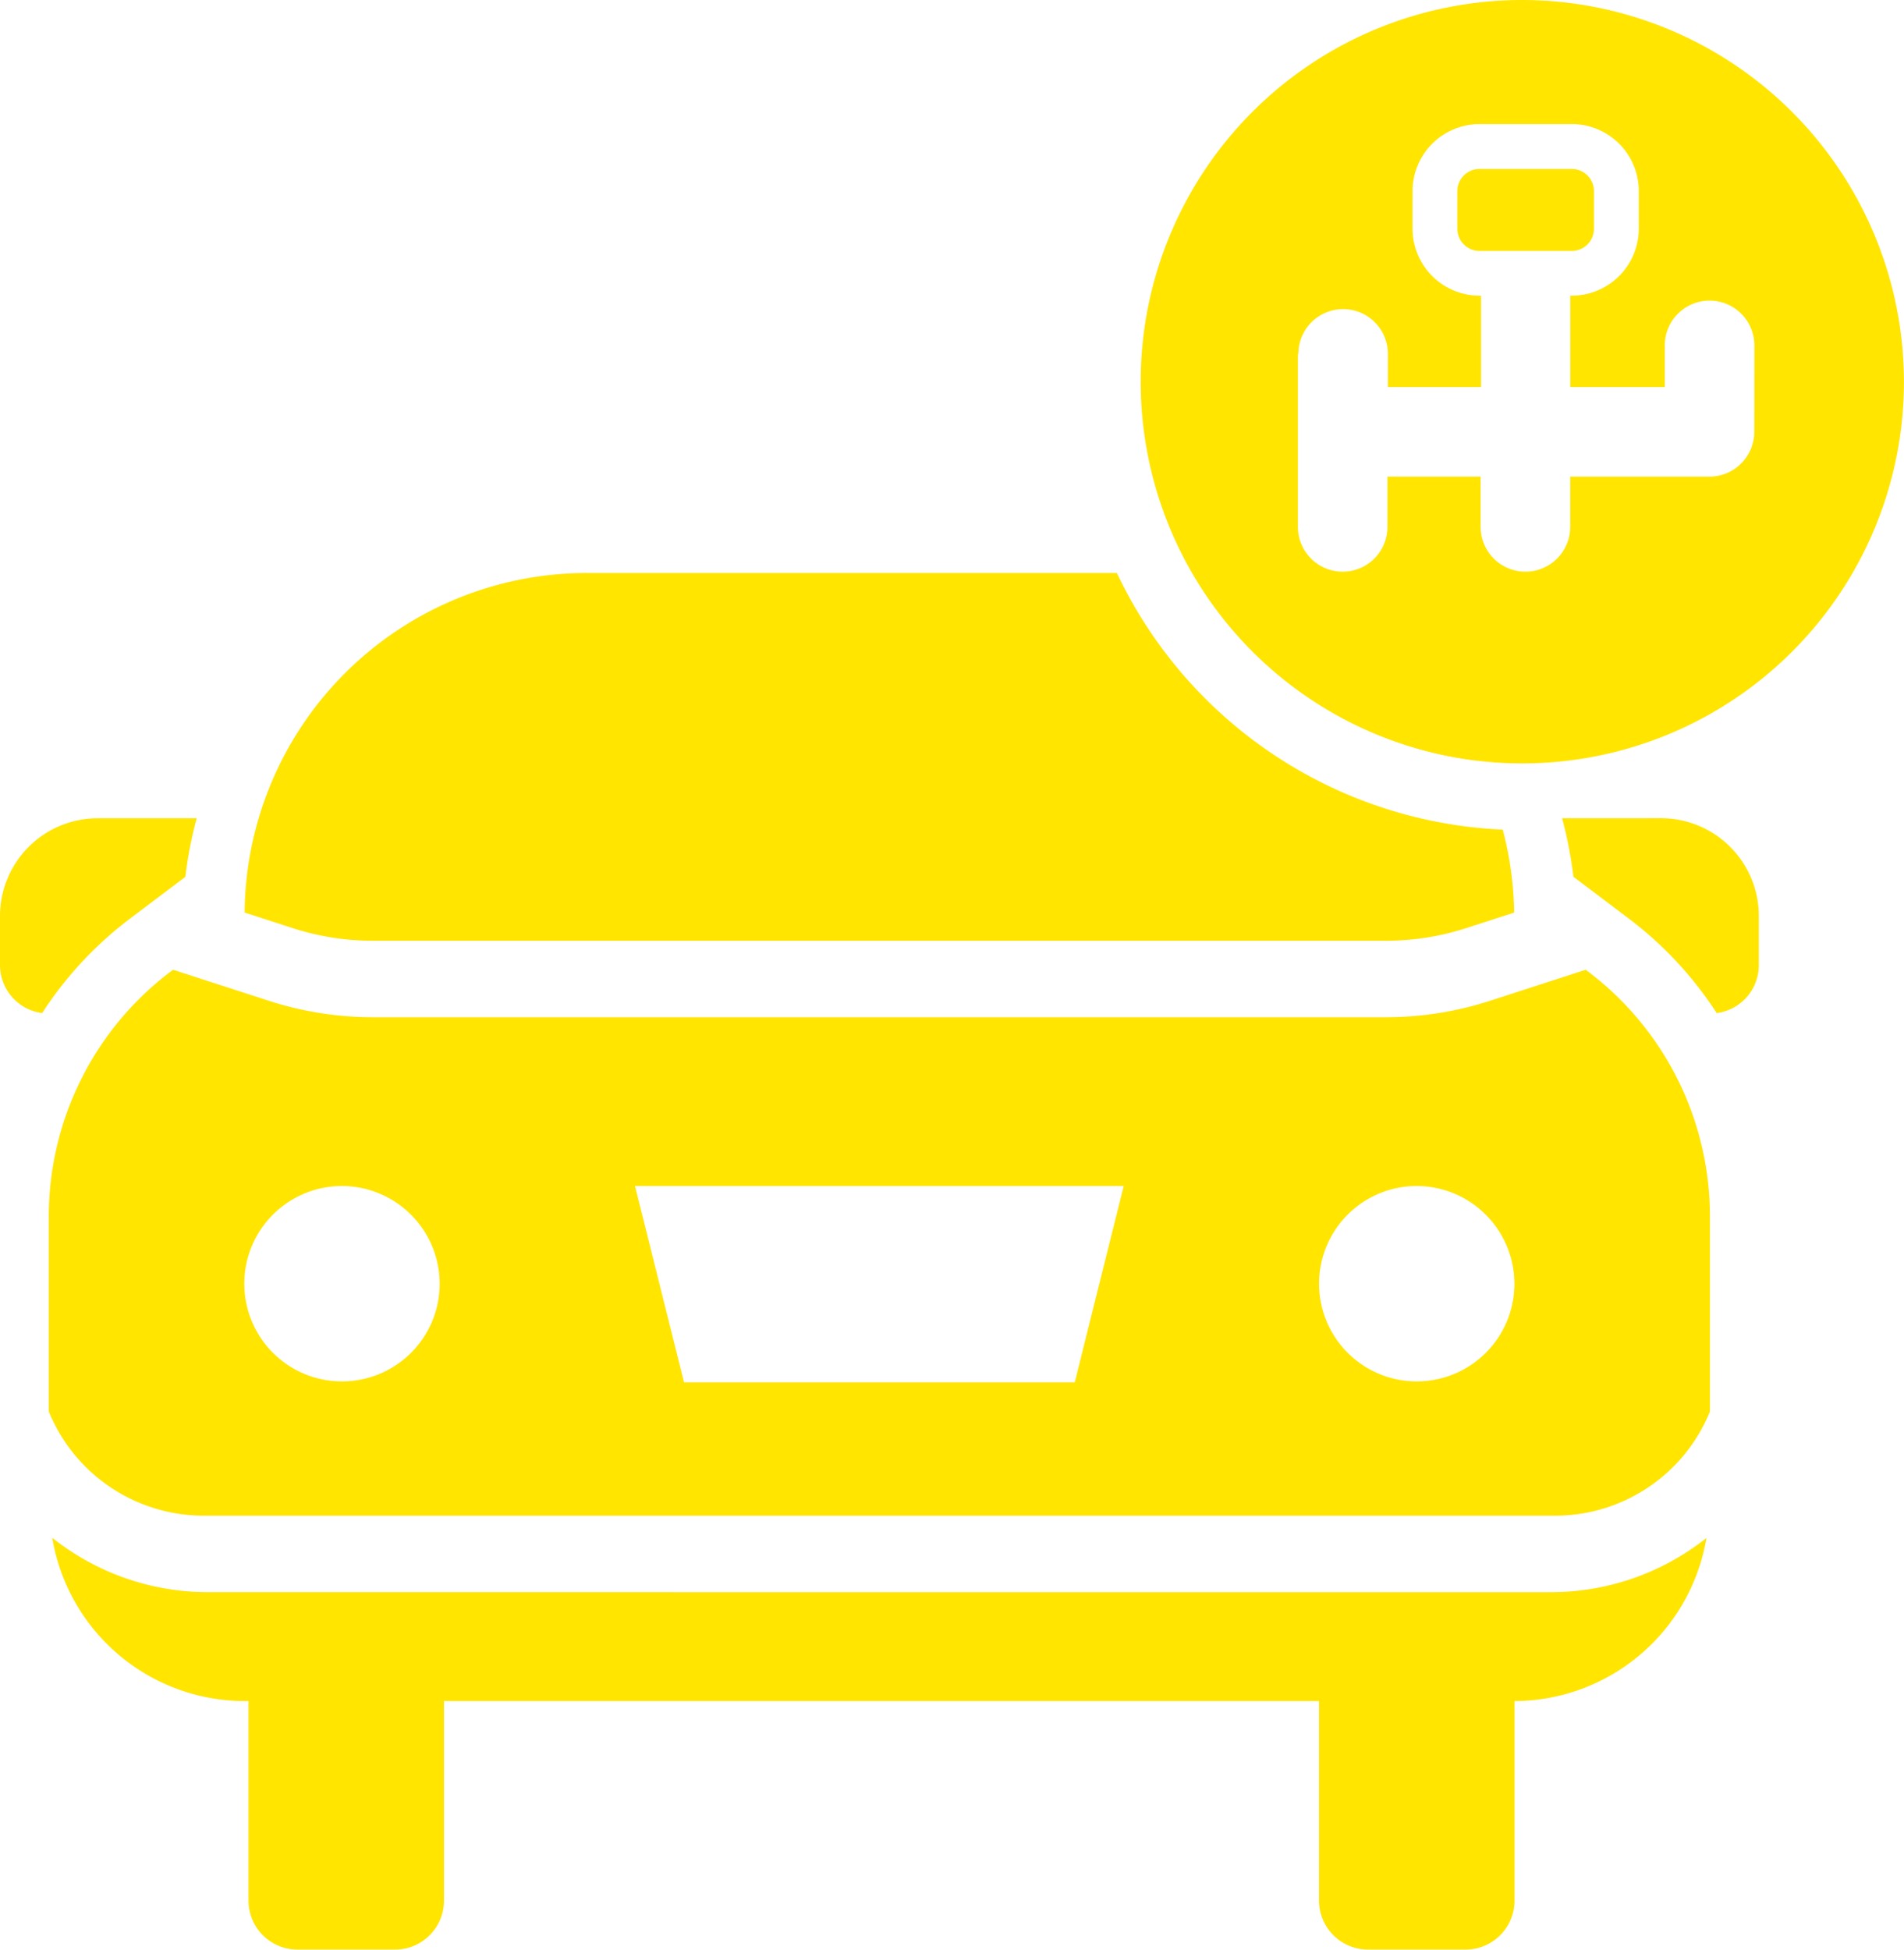 <svg id="Groupe_1067" data-name="Groupe 1067" xmlns="http://www.w3.org/2000/svg" xmlns:xlink="http://www.w3.org/1999/xlink" width="128.931" height="132" viewBox="0 0 128.931 132">
  <defs>
    <clipPath id="clip-path">
      <rect id="Rectangle_695" data-name="Rectangle 695" width="128.931" height="132" fill="#ffe500"/>
    </clipPath>
  </defs>
  <g id="Groupe_1066" data-name="Groupe 1066" transform="translate(0 0)" clip-path="url(#clip-path)">
    <path id="Tracé_2322" data-name="Tracé 2322" d="M5.549,37.548v14.8a3.314,3.314,0,0,0,3.309,3.321h6.618a3.315,3.315,0,0,0,3.309-3.321v-14.8" transform="translate(11.28 76.328)" fill="#ffe500" fill-rule="evenodd"/>
    <path id="Tracé_2323" data-name="Tracé 2323" d="M29.452,37.548v14.8a3.314,3.314,0,0,0,3.309,3.321h6.618a3.317,3.317,0,0,0,3.309-3.321v-14.8" transform="translate(59.87 76.328)" fill="#ffe500" fill-rule="evenodd"/>
    <path id="Tracé_2324" data-name="Tracé 2324" d="M6.615,18.267A6.621,6.621,0,0,0,0,24.9V28.23a3.278,3.278,0,0,0,2.854,3.227,25.157,25.157,0,0,1,6-6.433l3.7-2.793a27.248,27.248,0,0,1,.767-3.964Z" transform="translate(0 37.133)" fill="#ffe500" fill-rule="evenodd"/>
    <path id="Tracé_2325" data-name="Tracé 2325" d="M34.878,18.267a28.612,28.612,0,0,1,.77,3.964l3.7,2.793a25.211,25.211,0,0,1,6,6.433A3.275,3.275,0,0,0,48.2,28.23V24.9a6.623,6.623,0,0,0-6.615-6.636Z" transform="translate(70.9 37.133)" fill="#ffe500" fill-rule="evenodd"/>
    <path id="Tracé_2326" data-name="Tracé 2326" d="M45.834,25.435a23.073,23.073,0,0,0-19.192-12.62,25.848,25.848,0,0,0,19.192,12.62" transform="translate(54.158 26.05)" fill="#ffe500"/>
    <path id="Tracé_2327" data-name="Tracé 2327" d="M14.151,37.691h68.59a17.675,17.675,0,0,0,5.48-.87l3.209-1.04a23.3,23.3,0,0,0-.773-5.614A30.388,30.388,0,0,1,64.529,12.792H28.593A23.181,23.181,0,0,0,5.462,35.781l3.209,1.04a17.75,17.75,0,0,0,5.48.87" transform="translate(11.103 26.004)" fill="#ffe500"/>
    <path id="Tracé_2328" data-name="Tracé 2328" d="M1.167,34.33Z" transform="translate(2.372 69.786)" fill="#ffe500"/>
    <path id="Tracé_2329" data-name="Tracé 2329" d="M11.645,38.012A16.914,16.914,0,0,1,1.167,34.33,13.225,13.225,0,0,0,14.175,45.385h86a13.228,13.228,0,0,0,13.008-11.045,16.924,16.924,0,0,1-10.469,3.673Z" transform="translate(2.372 69.786)" fill="#ffe500"/>
    <path id="Tracé_2330" data-name="Tracé 2330" d="M105.31,21.764l-.149-.115-6.454,2.093a22.988,22.988,0,0,1-7.079,1.122H23.039a22.993,22.993,0,0,1-7.082-1.122L9.5,21.649l-.152.115a20.78,20.78,0,0,0-8.261,16.6v13.2A11.335,11.335,0,0,0,11.8,58.61h91.072a11.319,11.319,0,0,0,10.7-7.048v-13.2a20.774,20.774,0,0,0-8.264-16.6M27.555,42.936a6.615,6.615,0,1,1-6.615-6.645A6.631,6.631,0,0,1,27.555,42.936Zm43.005,6.645H44.1l-3.318-13.29H73.875Zm29.773-6.645a6.615,6.615,0,1,1-6.615-6.645A6.633,6.633,0,0,1,100.334,42.936Z" transform="translate(2.218 44.008)" fill="#ffe500"/>
    <path id="Tracé_2331" data-name="Tracé 2331" d="M41.789,7.806V5.288a1.5,1.5,0,0,0-1.516-1.516H34.055a1.5,1.5,0,0,0-1.516,1.516V7.806a1.5,1.5,0,0,0,1.516,1.516h6.217a1.5,1.5,0,0,0,1.516-1.516" transform="translate(66.146 7.668)" fill="#ffe500"/>
    <path id="Tracé_2332" data-name="Tracé 2332" d="M51.314,0A25.843,25.843,0,1,0,77.156,25.843,25.872,25.872,0,0,0,51.314,0M67.021,29.239a3.042,3.042,0,0,1-3.033,3.033H54.556v3.4a3.033,3.033,0,0,1-6.066,0v-3.4H42.182v3.4a3.033,3.033,0,0,1-6.066,0V23.962h.03a3.033,3.033,0,1,1,6.066,0v2.244H48.52V20.02h-.091A4.543,4.543,0,0,1,43.88,15.47V12.953A4.543,4.543,0,0,1,48.429,8.4h6.217A4.543,4.543,0,0,1,59.2,12.953V15.47a4.543,4.543,0,0,1-4.549,4.549h-.091v6.187h6.4V23.386a3.033,3.033,0,0,1,6.066,0Z" transform="translate(51.772 0)" fill="#ffe500"/>
  </g>
</svg>
